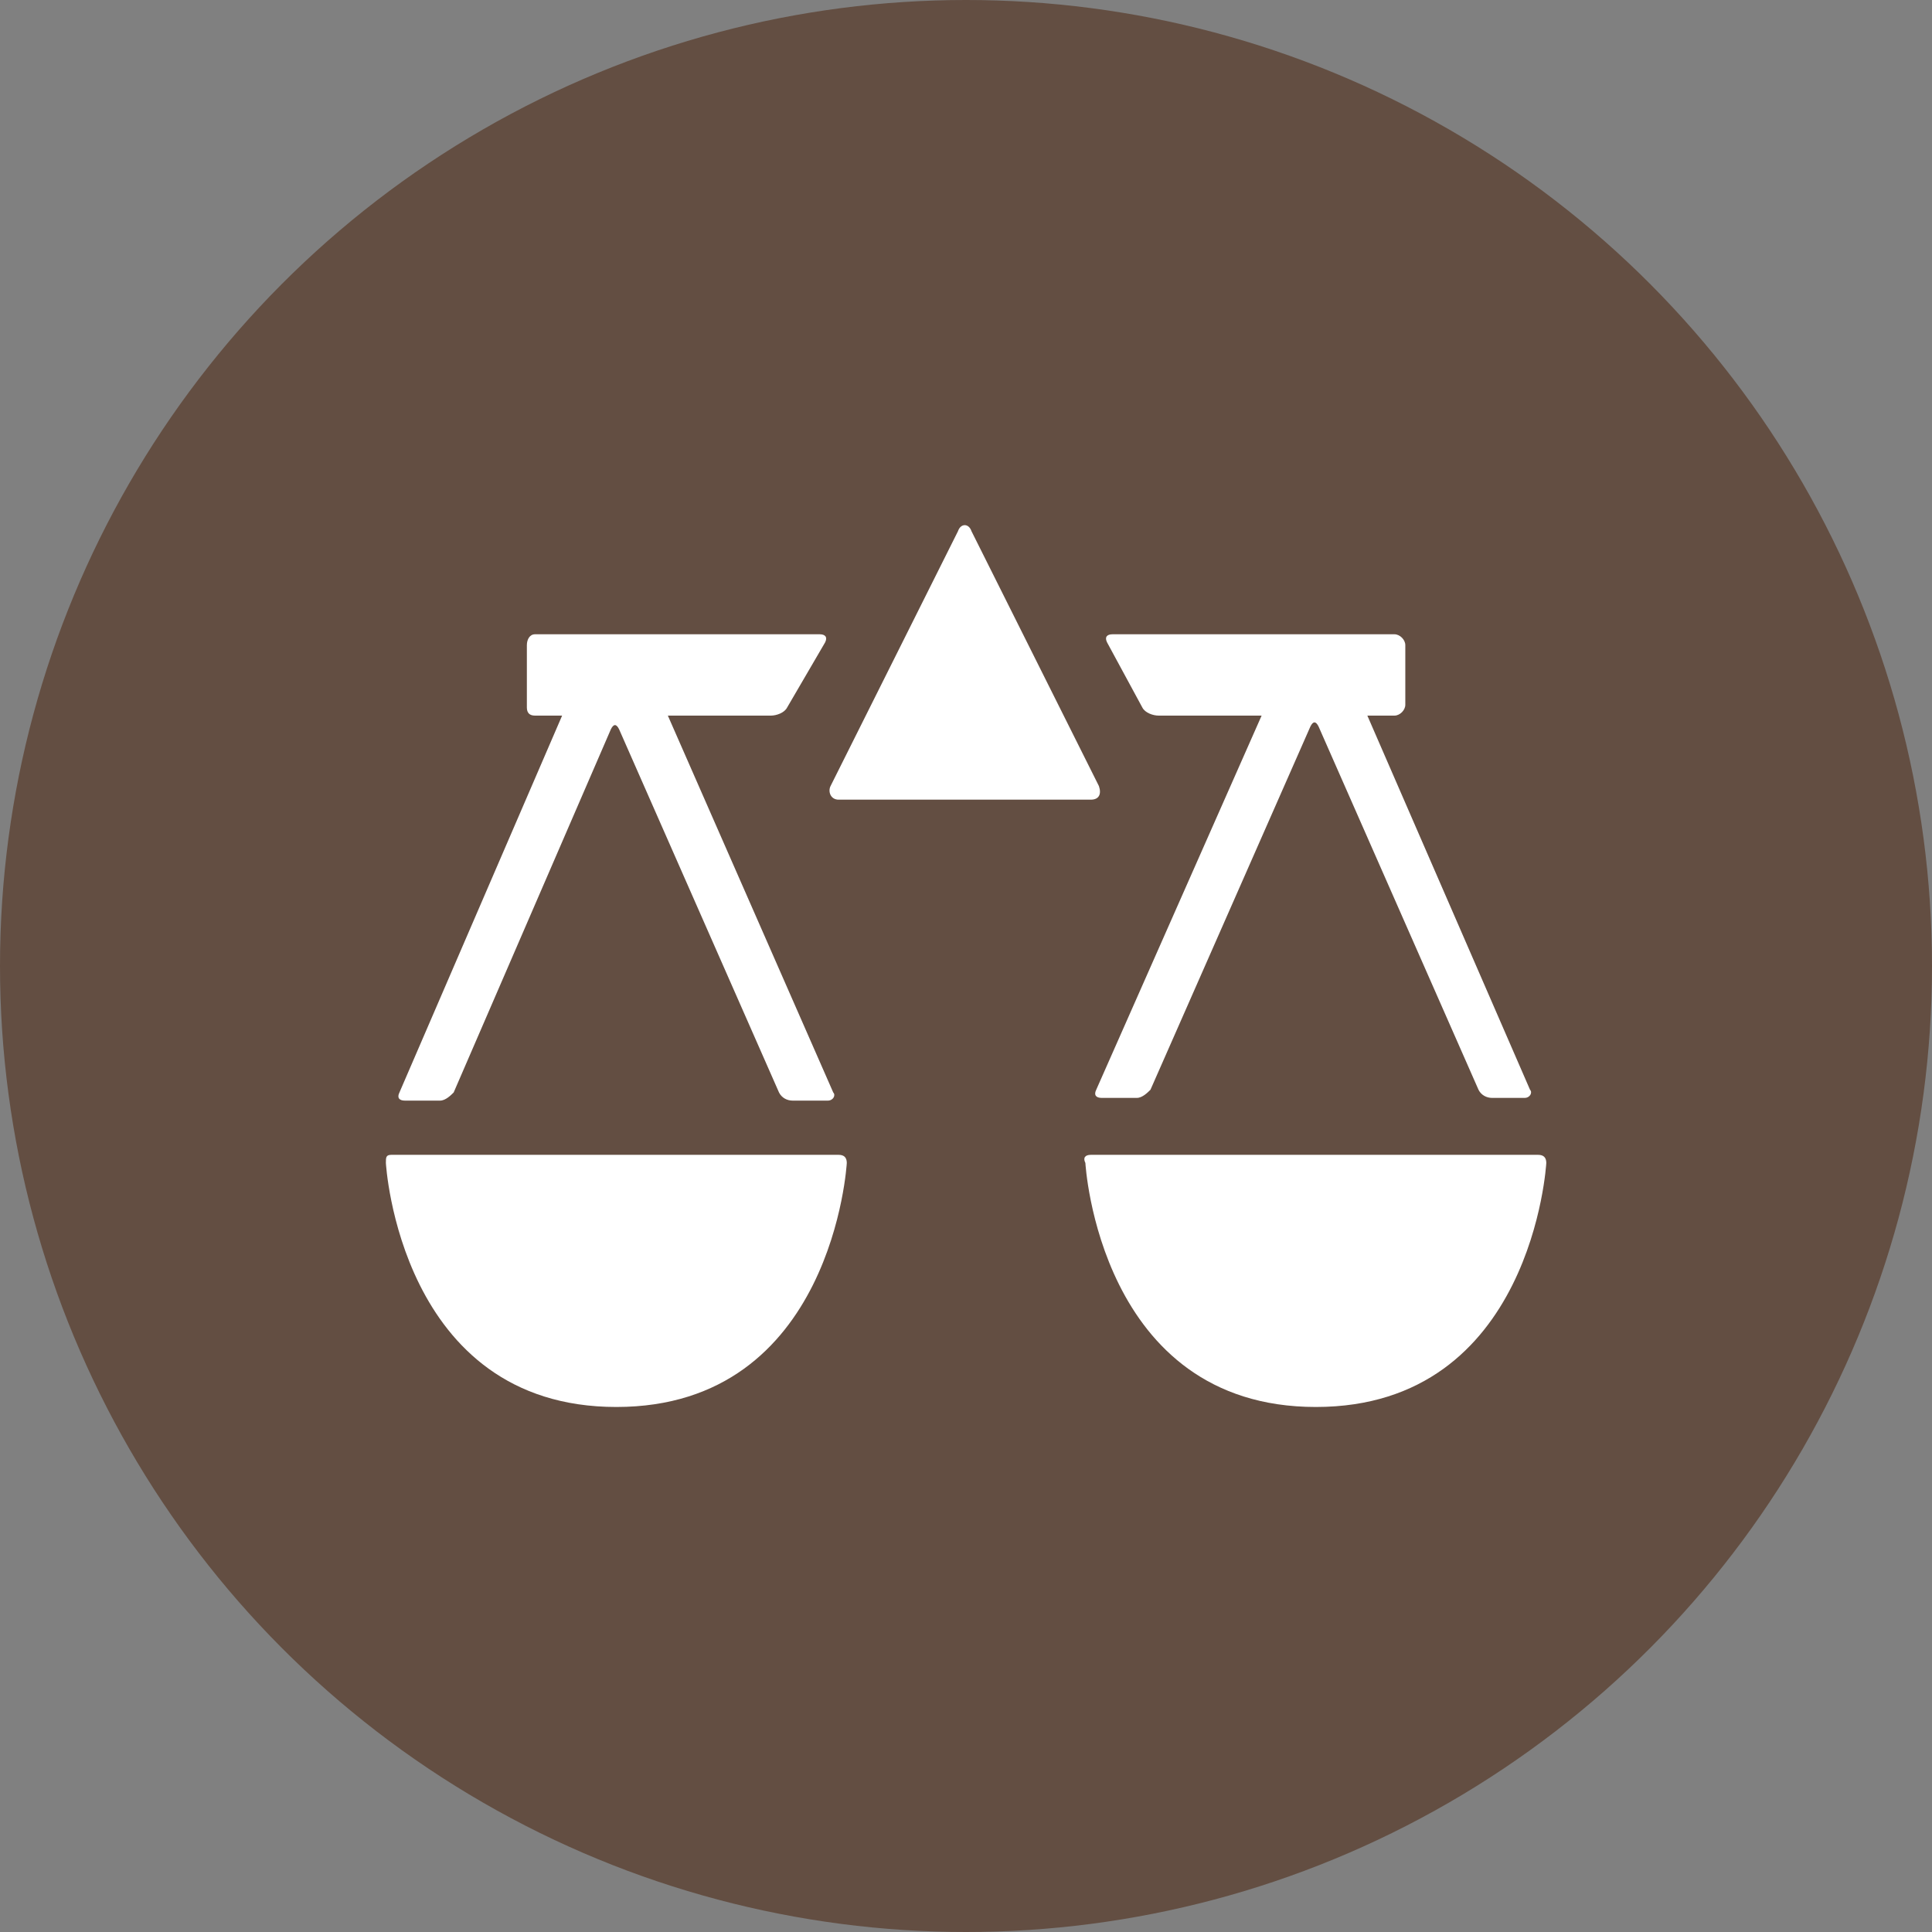 <?xml version="1.0" encoding="UTF-8" standalone="no"?>
<svg
   xmlns:dc="http://purl.org/dc/elements/1.1/"
   xmlns:cc="http://creativecommons.org/ns#"
   xmlns:rdf="http://www.w3.org/1999/02/22-rdf-syntax-ns#"
   xmlns:svg="http://www.w3.org/2000/svg"
   xmlns="http://www.w3.org/2000/svg"
   id="svg8421"
   version="1.1"
   viewBox="0 0 30 30"
   height="30mm"
   width="30mm">
  <rect x="0" y="0" width="30" height="30" fill="#808080" stroke="none"/>
  <defs
     id="defs8415" />
  <circle
     style="fill:#634e42;fill-opacity:1"
     id="icon"
     cx="15"
     cy="15"
     r="15" />
  <g
     style="fill:#ffffff"
     viewBox="0 0 42.7 32.5"
     id="ec-scale"
     transform="matrix(0.421,0,0,0.421,5.992,8.165)">
    <path
       style="fill:#ffffff"
       id="path2"
       d="M 16.7,10.1 H 26 c 0.3,0 0.4,-0.2 0.3,-0.5 L 21.6,0.2 c -0.1,-0.3 -0.4,-0.3 -0.5,0 l -4.7,9.4 c -0.1,0.2 0,0.5 0.3,0.5 z" />
    <path
       style="fill:#ffffff"
       id="path4"
       d="M 0.7,21.2 H 2 c 0.2,0 0.4,-0.2 0.5,-0.3 L 8.3,7.5 c 0.1,-0.2 0.2,-0.2 0.3,0 l 5.9,13.4 c 0.1,0.2 0.3,0.3 0.5,0.3 h 1.3 c 0.2,0 0.3,-0.2 0.2,-0.3 L 10.4,7 h 3.8 c 0.2,0 0.5,-0.1 0.6,-0.3 L 16.2,4.3 C 16.3,4.1 16.2,4 16,4 H 5.5 C 5.3,4 5.2,4.2 5.2,4.4 V 6.7 C 5.2,6.9 5.3,7 5.5,7 h 1 l -6,13.9 c -0.1,0.2 0,0.3 0.2,0.3 z m 16,2 H 0.2 C 0,23.2 0,23.3 0,23.5 c 0,0 0.5,9 8.5,9 8,0 8.5,-9 8.5,-9 0,-0.2 -0.1,-0.3 -0.3,-0.3 z m 25.8,0 H 26 c -0.2,0 -0.3,0.1 -0.2,0.3 0,0 0.5,9 8.5,9 8,0 8.5,-9 8.5,-9 0,-0.2 -0.1,-0.3 -0.3,-0.3 z M 27.9,6.7 C 28,6.9 28.3,7 28.5,7 h 3.8 l -6.1,13.8 c -0.1,0.2 0,0.3 0.2,0.3 h 1.3 c 0.2,0 0.4,-0.2 0.5,-0.3 L 34.1,7.4 c 0.1,-0.2 0.2,-0.2 0.3,0 l 5.9,13.4 c 0.1,0.2 0.3,0.3 0.5,0.3 H 42 c 0.2,0 0.3,-0.2 0.2,-0.3 L 36.2,7 h 1 c 0.2,0 0.4,-0.2 0.4,-0.4 V 4.4 C 37.6,4.2 37.4,4 37.2,4 H 26.8 c -0.2,0 -0.3,0.1 -0.2,0.3 z" />
  </g>
</svg>
